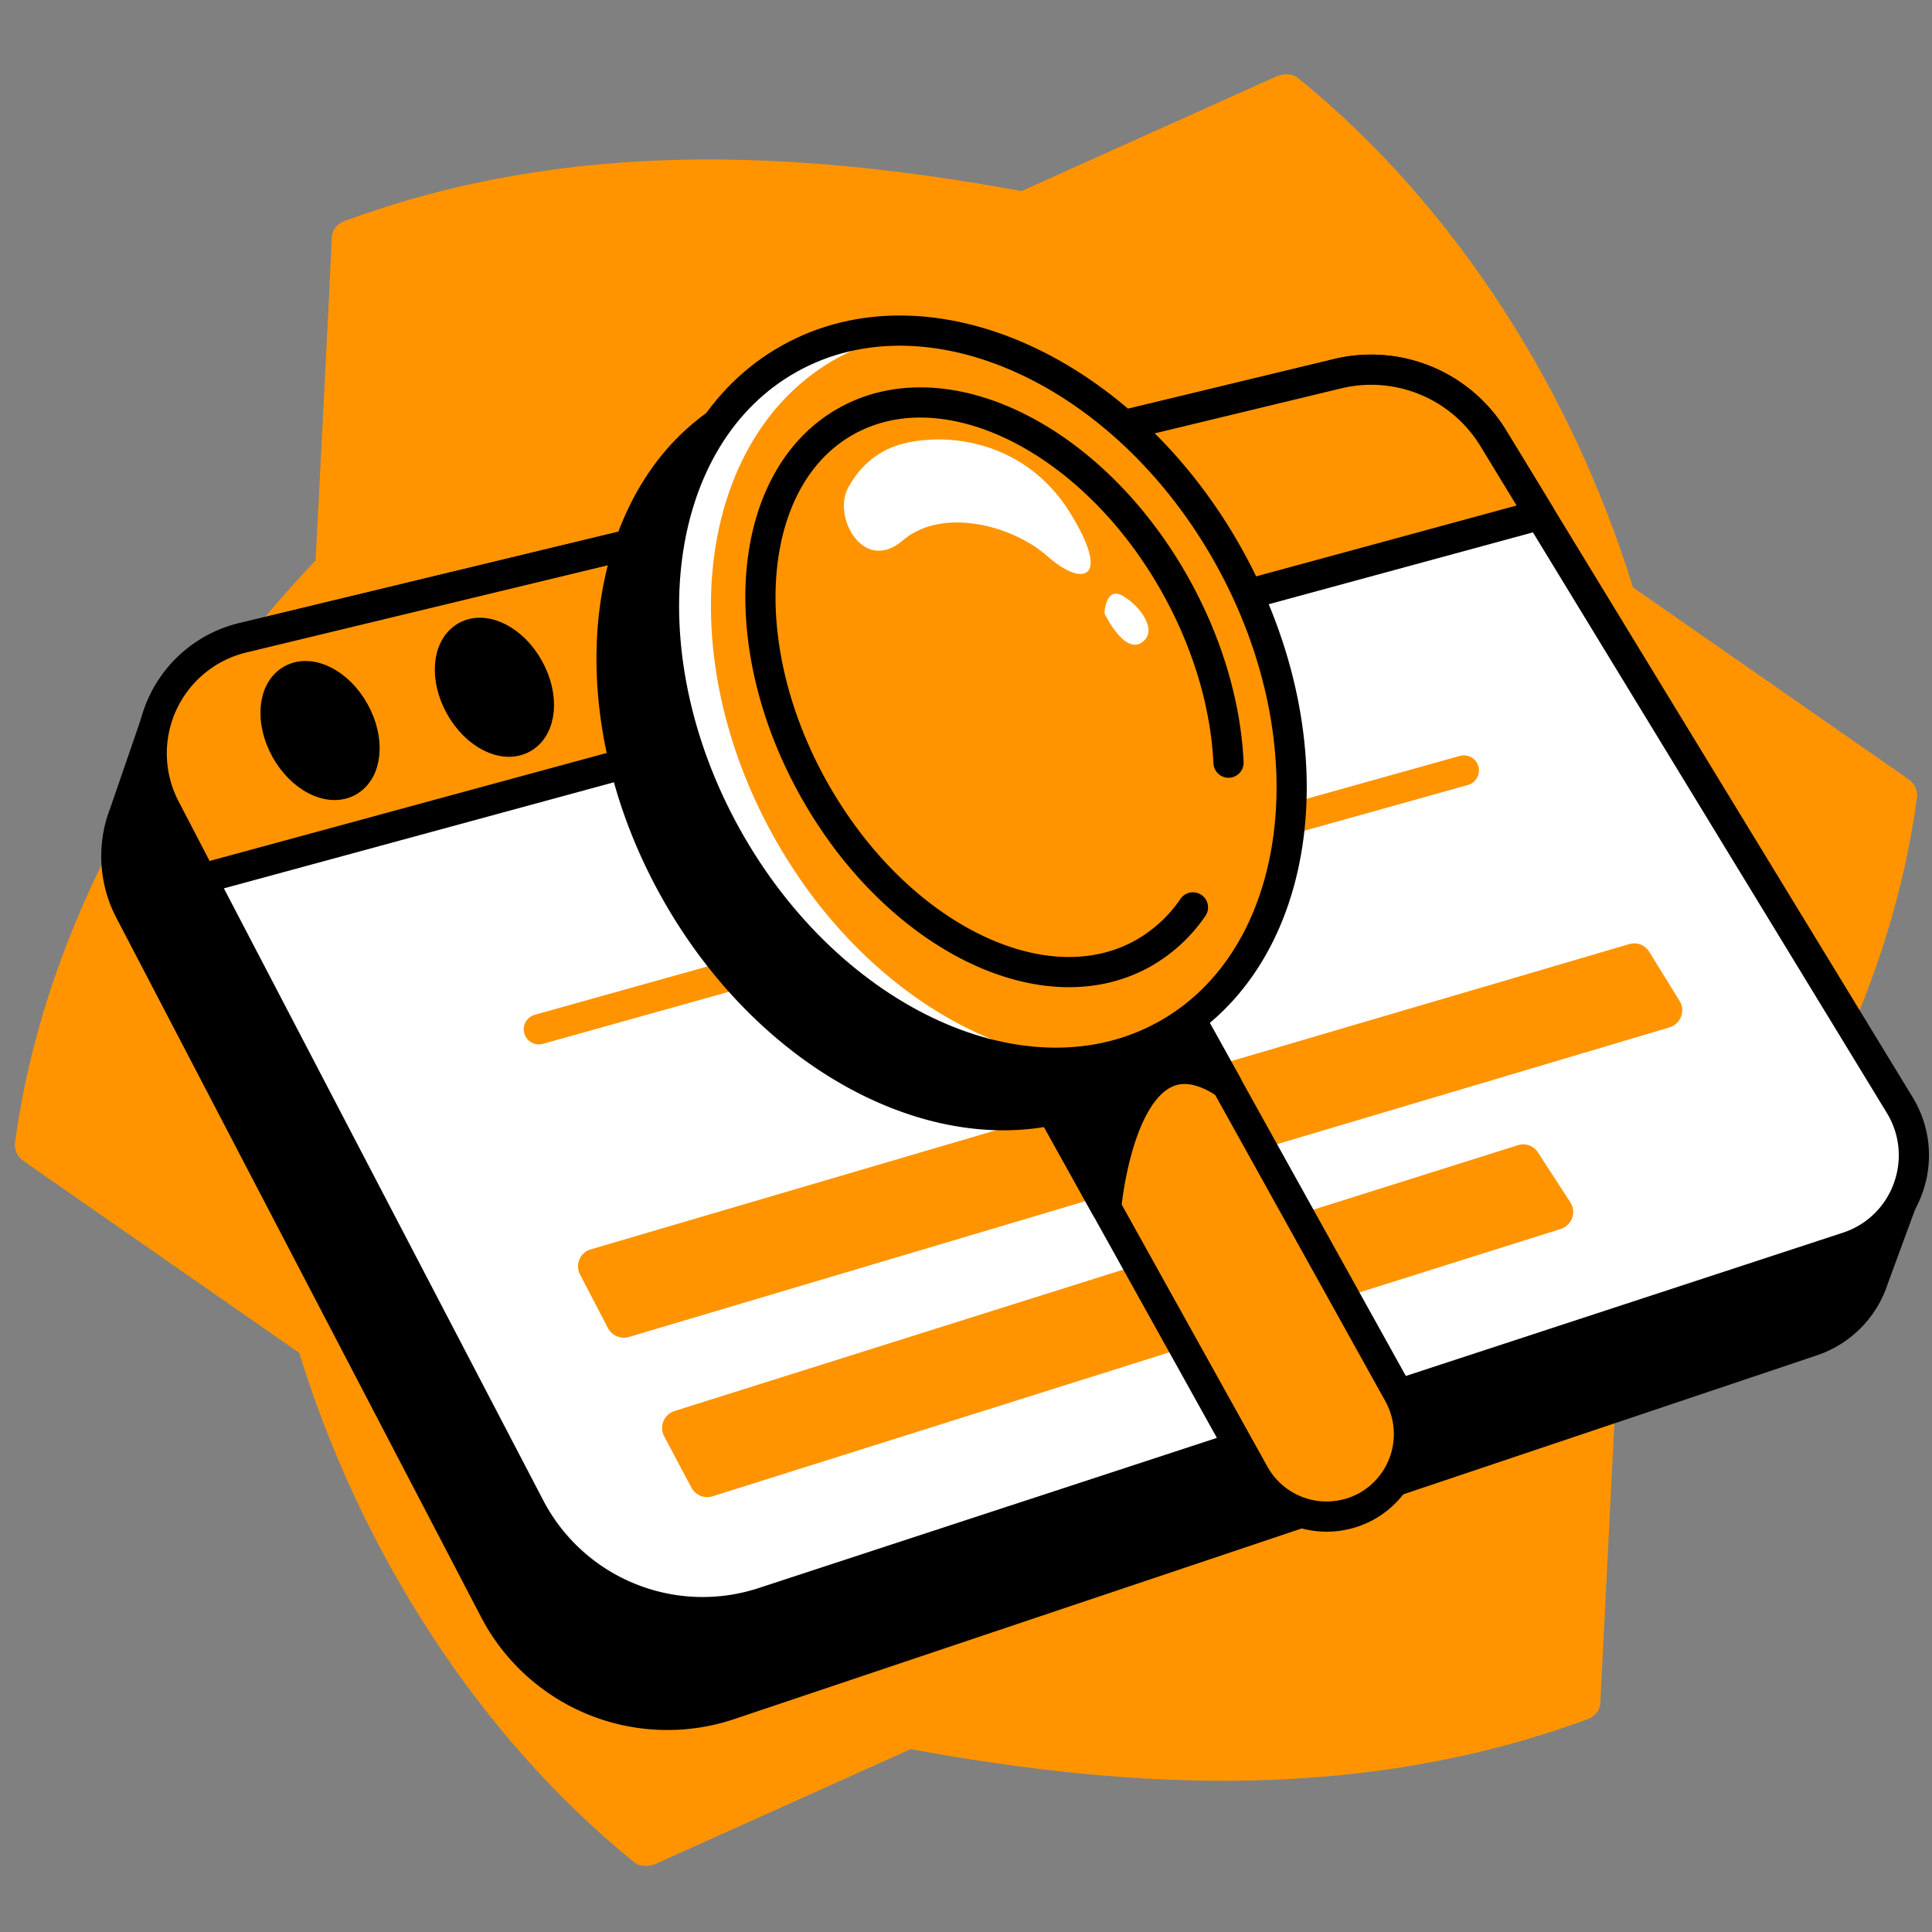<svg xmlns="http://www.w3.org/2000/svg" width="64" height="64" fill="none"><rect width="100%" height="100%" fill="#808080" stroke="none"/><path fill="#FF9400" d="M54.093 19.457C52.12 13.049 48.27 6.866 43.027 2.607c-.176-.176-.494-.176-.718-.087L33.84 6.33c-7.573-1.39-15.1-1.702-22.402.983-.271.089-.448.312-.448.583-.088 2.062-.536 10.666-.536 10.666C5.431 23.892 1.491 30.57.502 37.825c-.047.271.088.495.27.63l9.14 6.36c1.973 6.408 5.825 12.592 11.066 16.85.177.176.495.176.719.088l8.468-3.81c7.574 1.39 15.1 1.702 22.403-.984.27-.088.447-.312.447-.583l.536-10.665c5.018-5.33 8.964-12.008 9.947-19.264.047-.27-.088-.494-.27-.63l-9.135-6.36Z"/><path fill="#000" stroke="#000" stroke-linecap="round" stroke-linejoin="round" stroke-miterlimit="10" d="M61.99 42.562c.024-.059.047-.124.065-.182l1.272-3.458-2.456-.641-12.603-20.395a4.738 4.738 0 0 0-5.135-2.114L7.545 24.364l-2.327-.606-1.095 3.18a3.906 3.906 0 0 0 .177 3.239l12.078 23.156a6.461 6.461 0 0 0 7.786 3.14l35.883-12.056a3.209 3.209 0 0 0 1.943-1.855Z"/><path fill="#fff" stroke="#000" stroke-linecap="round" stroke-linejoin="round" stroke-miterlimit="10" d="m61.218 41.306-35.883 11.76a6.456 6.456 0 0 1-7.785-3.138L5.47 26.778a3.936 3.936 0 0 1 2.568-5.648l36.277-8.751a4.736 4.736 0 0 1 5.135 2.114L62.92 36.589c1.084 1.755.253 4.063-1.702 4.717Z"/><path fill="#FF9400" stroke="#000" stroke-linecap="round" stroke-linejoin="round" stroke-miterlimit="10" d="m51.012 17.054-1.56-2.562a4.738 4.738 0 0 0-5.136-2.114L8.04 21.129a3.938 3.938 0 0 0-2.568 5.648l1.213 2.332 44.328-12.055Z"/><path fill="#000" stroke="#000" stroke-linecap="round" stroke-linejoin="round" stroke-miterlimit="10" d="M11.54 25.888c.628-.35.717-1.388.2-2.32-.519-.933-1.448-1.406-2.077-1.057-.628.35-.717 1.388-.2 2.32.519.933 1.448 1.406 2.077 1.057ZM17.316 24.455c.629-.349.718-1.388.2-2.32-.518-.933-1.448-1.406-2.076-1.057-.628.35-.718 1.388-.2 2.32.519.933 1.448 1.406 2.076 1.057Z"/><path stroke="#FF9400" stroke-linecap="round" stroke-linejoin="round" stroke-miterlimit="10" d="m17.85 34.097 30.642-8.575"/><path fill="#FF9400" d="m55.64 33.16-1.007-1.631a.587.587 0 0 0-.665-.254L19.569 41.387a.585.585 0 0 0-.353.836l.924 1.773c.13.247.418.371.69.294l34.48-10.258a.591.591 0 0 0 .33-.872ZM50.28 37.937l-27.932 8.804a.59.59 0 0 0-.348.837c.277.518.66 1.248.907 1.707a.593.593 0 0 0 .695.283L51.7 40.711a.59.59 0 0 0 .318-.884l-1.066-1.643a.58.58 0 0 0-.672-.247Z"/><path fill="#000" stroke="#000" stroke-linecap="round" stroke-linejoin="round" stroke-miterlimit="10" d="M38.976 20.192c3.439 6.19 2.502 13.275-2.097 15.83-4.6 2.556-11.107-.394-14.546-6.578-2.71-4.87-2.703-10.3-.336-13.639a7.356 7.356 0 0 1 2.432-2.19c4.594-2.557 11.107.388 14.547 6.577Z"/><path stroke="#000" stroke-linecap="round" stroke-linejoin="round" stroke-miterlimit="10" d="M22.587 16.1s3.056-4.499 5.942-4.175c2.886.324 1.036 21.914 1.036 21.914s-7.997-16.024-6.978-17.738Z"/><path fill="#FF9400" stroke="#000" stroke-linecap="round" stroke-linejoin="round" stroke-miterlimit="10" d="M45.272 49.897a2.743 2.743 0 0 1-3.722-1.066l-8.845-15.907a2.743 2.743 0 0 1 1.065-3.721 2.743 2.743 0 0 1 3.722 1.066l8.84 15.912a2.742 2.742 0 0 1-1.06 3.716Z"/><path fill="#000" stroke="#000" stroke-linecap="round" stroke-linejoin="round" stroke-miterlimit="10" d="M37.492 30.264a2.745 2.745 0 0 0-3.722-1.066 2.744 2.744 0 0 0-1.066 3.722l3.94 7.09s.548-6.43 3.993-4.087l-3.145-5.66Z"/><path fill="#FF9400" d="M38.619 34.285c4.597-2.554 5.536-9.643 2.097-15.832-3.44-6.189-9.954-9.136-14.551-6.581-4.598 2.554-5.536 9.642-2.097 15.832 3.439 6.189 9.954 9.136 14.55 6.581Z"/><path fill="#fff" d="M25.624 27.702c-3.44-6.19-2.503-13.274 2.097-15.83a7.43 7.43 0 0 1 2.826-.878c-1.543-.135-3.044.13-4.381.878-4.594 2.556-5.536 9.64-2.097 15.83 2.78 5 7.562 7.88 11.726 7.455-3.752-.323-7.733-3.068-10.171-7.455Z"/><path stroke="#000" stroke-linecap="round" stroke-linejoin="round" stroke-miterlimit="10" d="M38.619 34.285c4.597-2.554 5.536-9.643 2.097-15.832-3.44-6.189-9.954-9.136-14.551-6.581-4.598 2.554-5.536 9.642-2.097 15.832 3.439 6.189 9.954 9.136 14.55 6.581Z"/><path stroke="#000" stroke-linecap="round" stroke-linejoin="round" stroke-miterlimit="10" d="M39.518 30.058a4.941 4.941 0 0 1-1.667 1.531c-3.315 1.843-8.203-.612-10.912-5.483-2.71-4.87-2.215-10.318 1.107-12.161 3.321-1.843 8.203.612 10.912 5.483 1.078 1.943 1.65 3.975 1.738 5.836"/><path fill="#fff" d="M29.906 14.699c1.596-.407 4.087-.024 5.513 2.243 1.425 2.268.453 2.527-.713 1.49-1.166-1.036-3.498-1.643-4.8-.53-1.295 1.113-2.332-.765-1.814-1.737.519-.972 1.29-1.33 1.814-1.466ZM36.585 20.317s.036-.901.601-.583c.566.323 1.213 1.166.63 1.554-.583.389-1.23-.971-1.23-.971Z"/></svg>
